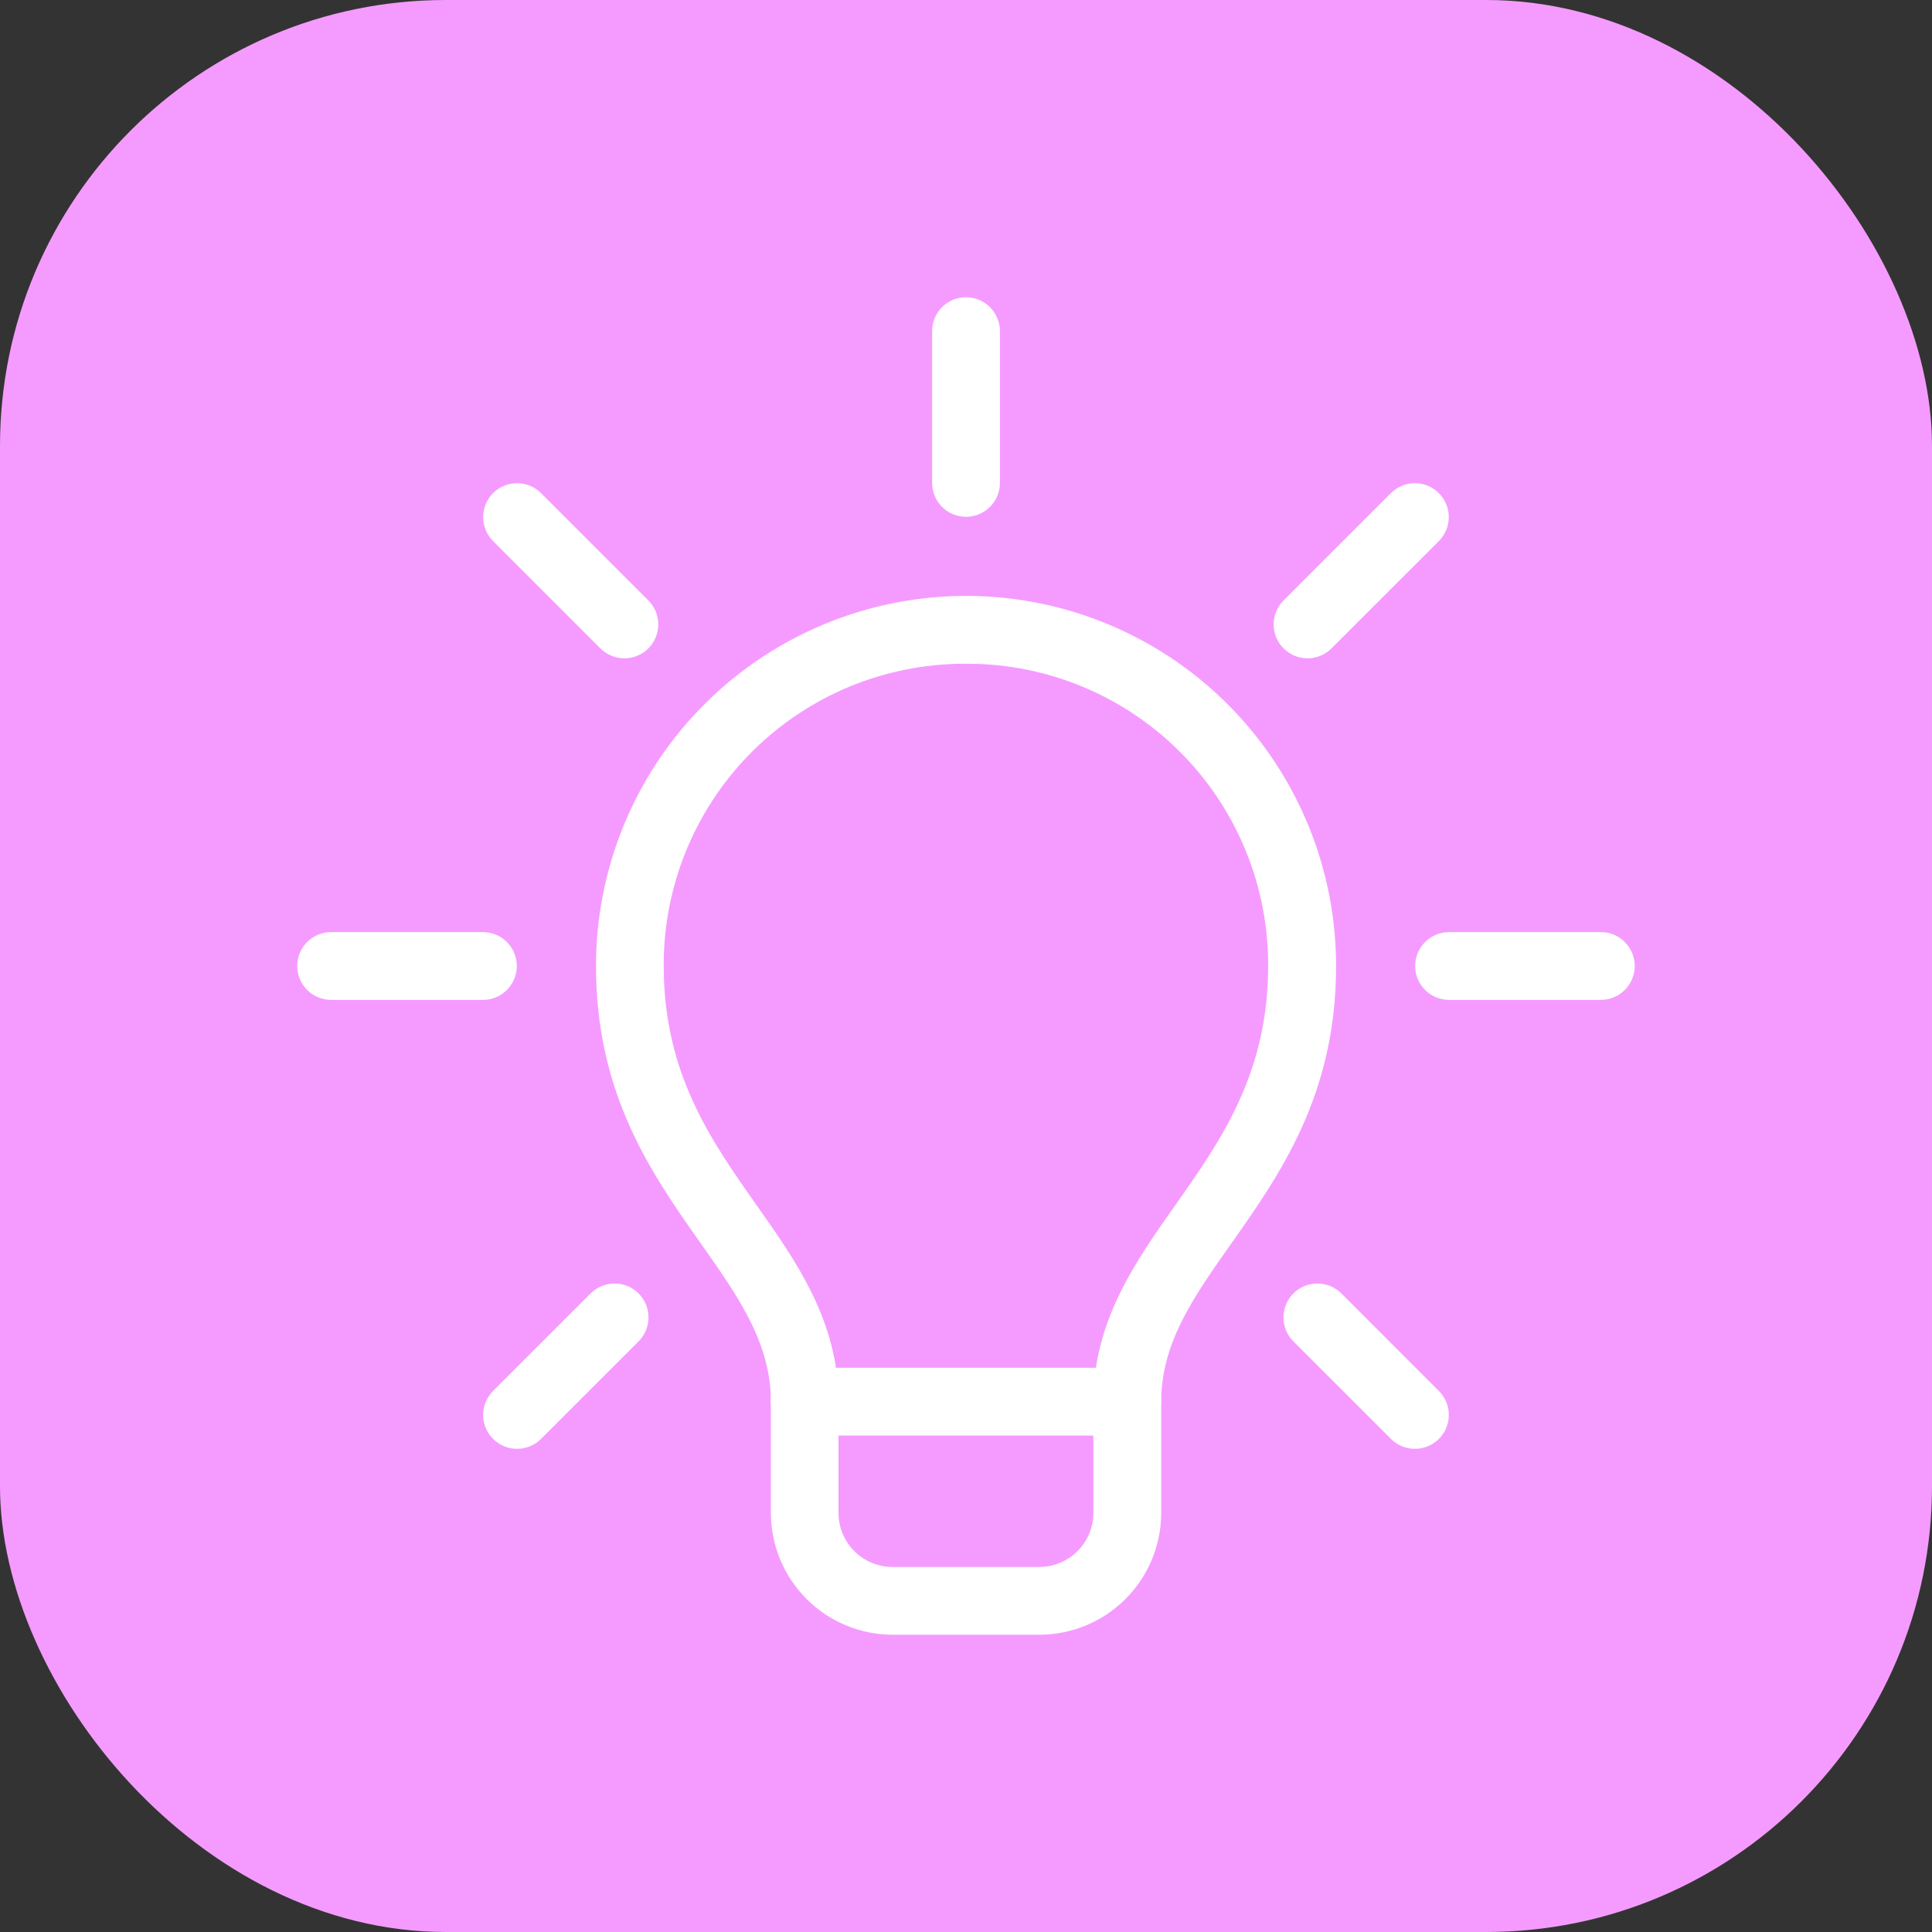 <svg width="52" height="52" viewBox="0 0 52 52" fill="none" xmlns="http://www.w3.org/2000/svg">
<rect x="0" y="0" width="52" height="52" fill="#333333" stroke="none"/>
<g id="icon">
<rect id="Rectangle 4829" width="52" height="52" rx="12" fill="#F59BFF"/>
<g id="Group 1000002237">
<path id="Vector" d="M30.342 38.638H21.658C21.416 38.638 21.184 38.541 21.013 38.37C20.842 38.199 20.746 37.967 20.746 37.725C20.746 37.483 20.842 37.251 21.013 37.08C21.184 36.909 21.416 36.813 21.658 36.813H30.342C30.584 36.813 30.816 36.909 30.987 37.08C31.158 37.251 31.254 37.483 31.254 37.725C31.254 37.967 31.158 38.199 30.987 38.37C30.816 38.541 30.584 38.638 30.342 38.638Z" fill="white"/>
<path id="Vector_2" d="M27.979 43.999H24.026C23.157 43.998 22.324 43.652 21.71 43.038C21.095 42.423 20.749 41.59 20.748 40.721V37.725C20.748 36.144 19.878 34.909 18.871 33.48C17.544 31.599 16.041 29.466 16.041 25.999C16.041 23.416 17.045 20.933 18.842 19.075C20.638 17.218 23.086 16.131 25.668 16.044C25.777 16.041 25.888 16.039 25.997 16.039H26.002C26.111 16.039 26.221 16.039 26.331 16.044C28.914 16.13 31.363 17.217 33.16 19.075C34.956 20.932 35.961 23.416 35.961 26C35.961 29.467 34.458 31.599 33.132 33.481C32.125 34.909 31.254 36.143 31.254 37.726V40.722C31.253 41.59 30.907 42.422 30.293 43.037C29.68 43.651 28.848 43.997 27.979 43.999ZM25.998 17.864C25.908 17.864 25.818 17.864 25.728 17.868C23.616 17.929 21.611 18.814 20.141 20.334C18.672 21.853 17.855 23.886 17.864 26C17.864 28.888 19.132 30.688 20.357 32.429C21.444 33.97 22.568 35.564 22.568 37.725V40.721C22.569 41.107 22.722 41.476 22.994 41.749C23.267 42.021 23.636 42.174 24.022 42.175H27.975C28.36 42.174 28.73 42.021 29.002 41.748C29.274 41.476 29.428 41.107 29.428 40.721V37.725C29.428 35.564 30.552 33.97 31.639 32.429C32.866 30.688 34.132 28.888 34.132 26C34.141 23.887 33.325 21.854 31.856 20.335C30.388 18.816 28.384 17.93 26.272 17.868C26.183 17.868 26.09 17.864 26.003 17.864H25.998Z" fill="white"/>
<path id="Vector_3" d="M26 13.91C25.758 13.91 25.526 13.814 25.355 13.643C25.184 13.472 25.088 13.24 25.088 12.998V8.912C25.088 8.67 25.184 8.438 25.355 8.267C25.526 8.096 25.758 8 26 8C26.242 8 26.474 8.096 26.645 8.267C26.816 8.438 26.913 8.67 26.913 8.912V12.998C26.913 13.24 26.816 13.472 26.645 13.643C26.474 13.814 26.242 13.91 26 13.91Z" fill="white"/>
<path id="Vector_4" d="M16.805 17.719C16.685 17.719 16.567 17.695 16.456 17.649C16.346 17.604 16.245 17.536 16.16 17.452L13.271 14.563C13.1 14.392 13.004 14.159 13.004 13.918C13.004 13.675 13.1 13.444 13.271 13.272C13.442 13.101 13.675 13.005 13.916 13.005C14.159 13.005 14.39 13.102 14.562 13.273L17.451 16.162C17.578 16.289 17.665 16.452 17.7 16.629C17.735 16.806 17.717 16.989 17.648 17.156C17.579 17.322 17.462 17.465 17.312 17.565C17.162 17.665 16.985 17.719 16.805 17.719Z" fill="white"/>
<path id="Vector_5" d="M12.998 26.912H8.912C8.67 26.912 8.438 26.816 8.267 26.645C8.096 26.474 8 26.242 8 26C8 25.758 8.096 25.526 8.267 25.355C8.438 25.183 8.67 25.087 8.912 25.087H12.998C13.24 25.087 13.472 25.183 13.643 25.355C13.814 25.526 13.91 25.758 13.91 26C13.91 26.242 13.814 26.474 13.643 26.645C13.472 26.816 13.24 26.912 12.998 26.912Z" fill="white"/>
<path id="Vector_6" d="M13.917 38.995C13.736 38.996 13.56 38.942 13.41 38.842C13.259 38.742 13.143 38.599 13.073 38.432C13.004 38.266 12.986 38.082 13.021 37.905C13.057 37.728 13.144 37.566 13.271 37.438L15.897 34.813C15.982 34.728 16.082 34.661 16.193 34.615C16.304 34.569 16.422 34.546 16.542 34.546C16.662 34.546 16.78 34.57 16.891 34.615C17.002 34.661 17.102 34.728 17.187 34.813C17.272 34.898 17.339 34.999 17.385 35.109C17.431 35.22 17.454 35.339 17.454 35.459C17.454 35.578 17.431 35.697 17.385 35.808C17.339 35.918 17.272 36.019 17.187 36.104L14.562 38.728C14.477 38.813 14.377 38.88 14.266 38.926C14.155 38.972 14.036 38.996 13.917 38.995Z" fill="white"/>
<path id="Vector_7" d="M38.082 38.995C37.962 38.995 37.844 38.972 37.733 38.926C37.622 38.88 37.522 38.813 37.437 38.728L34.812 36.103C34.727 36.019 34.66 35.918 34.614 35.807C34.569 35.697 34.545 35.578 34.545 35.458C34.545 35.338 34.569 35.22 34.614 35.109C34.66 34.998 34.728 34.898 34.812 34.813C34.897 34.728 34.998 34.661 35.108 34.615C35.219 34.569 35.338 34.546 35.458 34.546C35.577 34.546 35.696 34.57 35.807 34.615C35.917 34.661 36.018 34.728 36.103 34.813L38.727 37.438C38.855 37.565 38.942 37.728 38.977 37.905C39.013 38.082 38.995 38.265 38.925 38.432C38.856 38.599 38.739 38.741 38.589 38.842C38.439 38.942 38.263 38.995 38.082 38.995Z" fill="white"/>
<path id="Vector_8" d="M43.087 26.912H39.001C38.759 26.912 38.527 26.816 38.356 26.645C38.185 26.474 38.089 26.242 38.089 26C38.089 25.758 38.185 25.526 38.356 25.355C38.527 25.183 38.759 25.087 39.001 25.087H43.087C43.329 25.087 43.561 25.183 43.732 25.355C43.903 25.526 43.999 25.758 43.999 26C43.999 26.242 43.903 26.474 43.732 26.645C43.561 26.816 43.329 26.912 43.087 26.912Z" fill="white"/>
<path id="Vector_9" d="M35.194 17.719C35.013 17.719 34.837 17.666 34.687 17.565C34.536 17.465 34.419 17.323 34.35 17.156C34.281 16.989 34.263 16.806 34.298 16.629C34.333 16.452 34.419 16.289 34.547 16.162L37.436 13.273C37.607 13.102 37.839 13.005 38.081 13.005C38.323 13.005 38.555 13.101 38.726 13.272C38.897 13.444 38.994 13.675 38.994 13.918C38.994 14.159 38.898 14.392 38.727 14.563L35.837 17.452C35.753 17.536 35.652 17.604 35.542 17.649C35.431 17.695 35.313 17.719 35.194 17.719Z" fill="white"/>
</g>
</g>
</svg>
